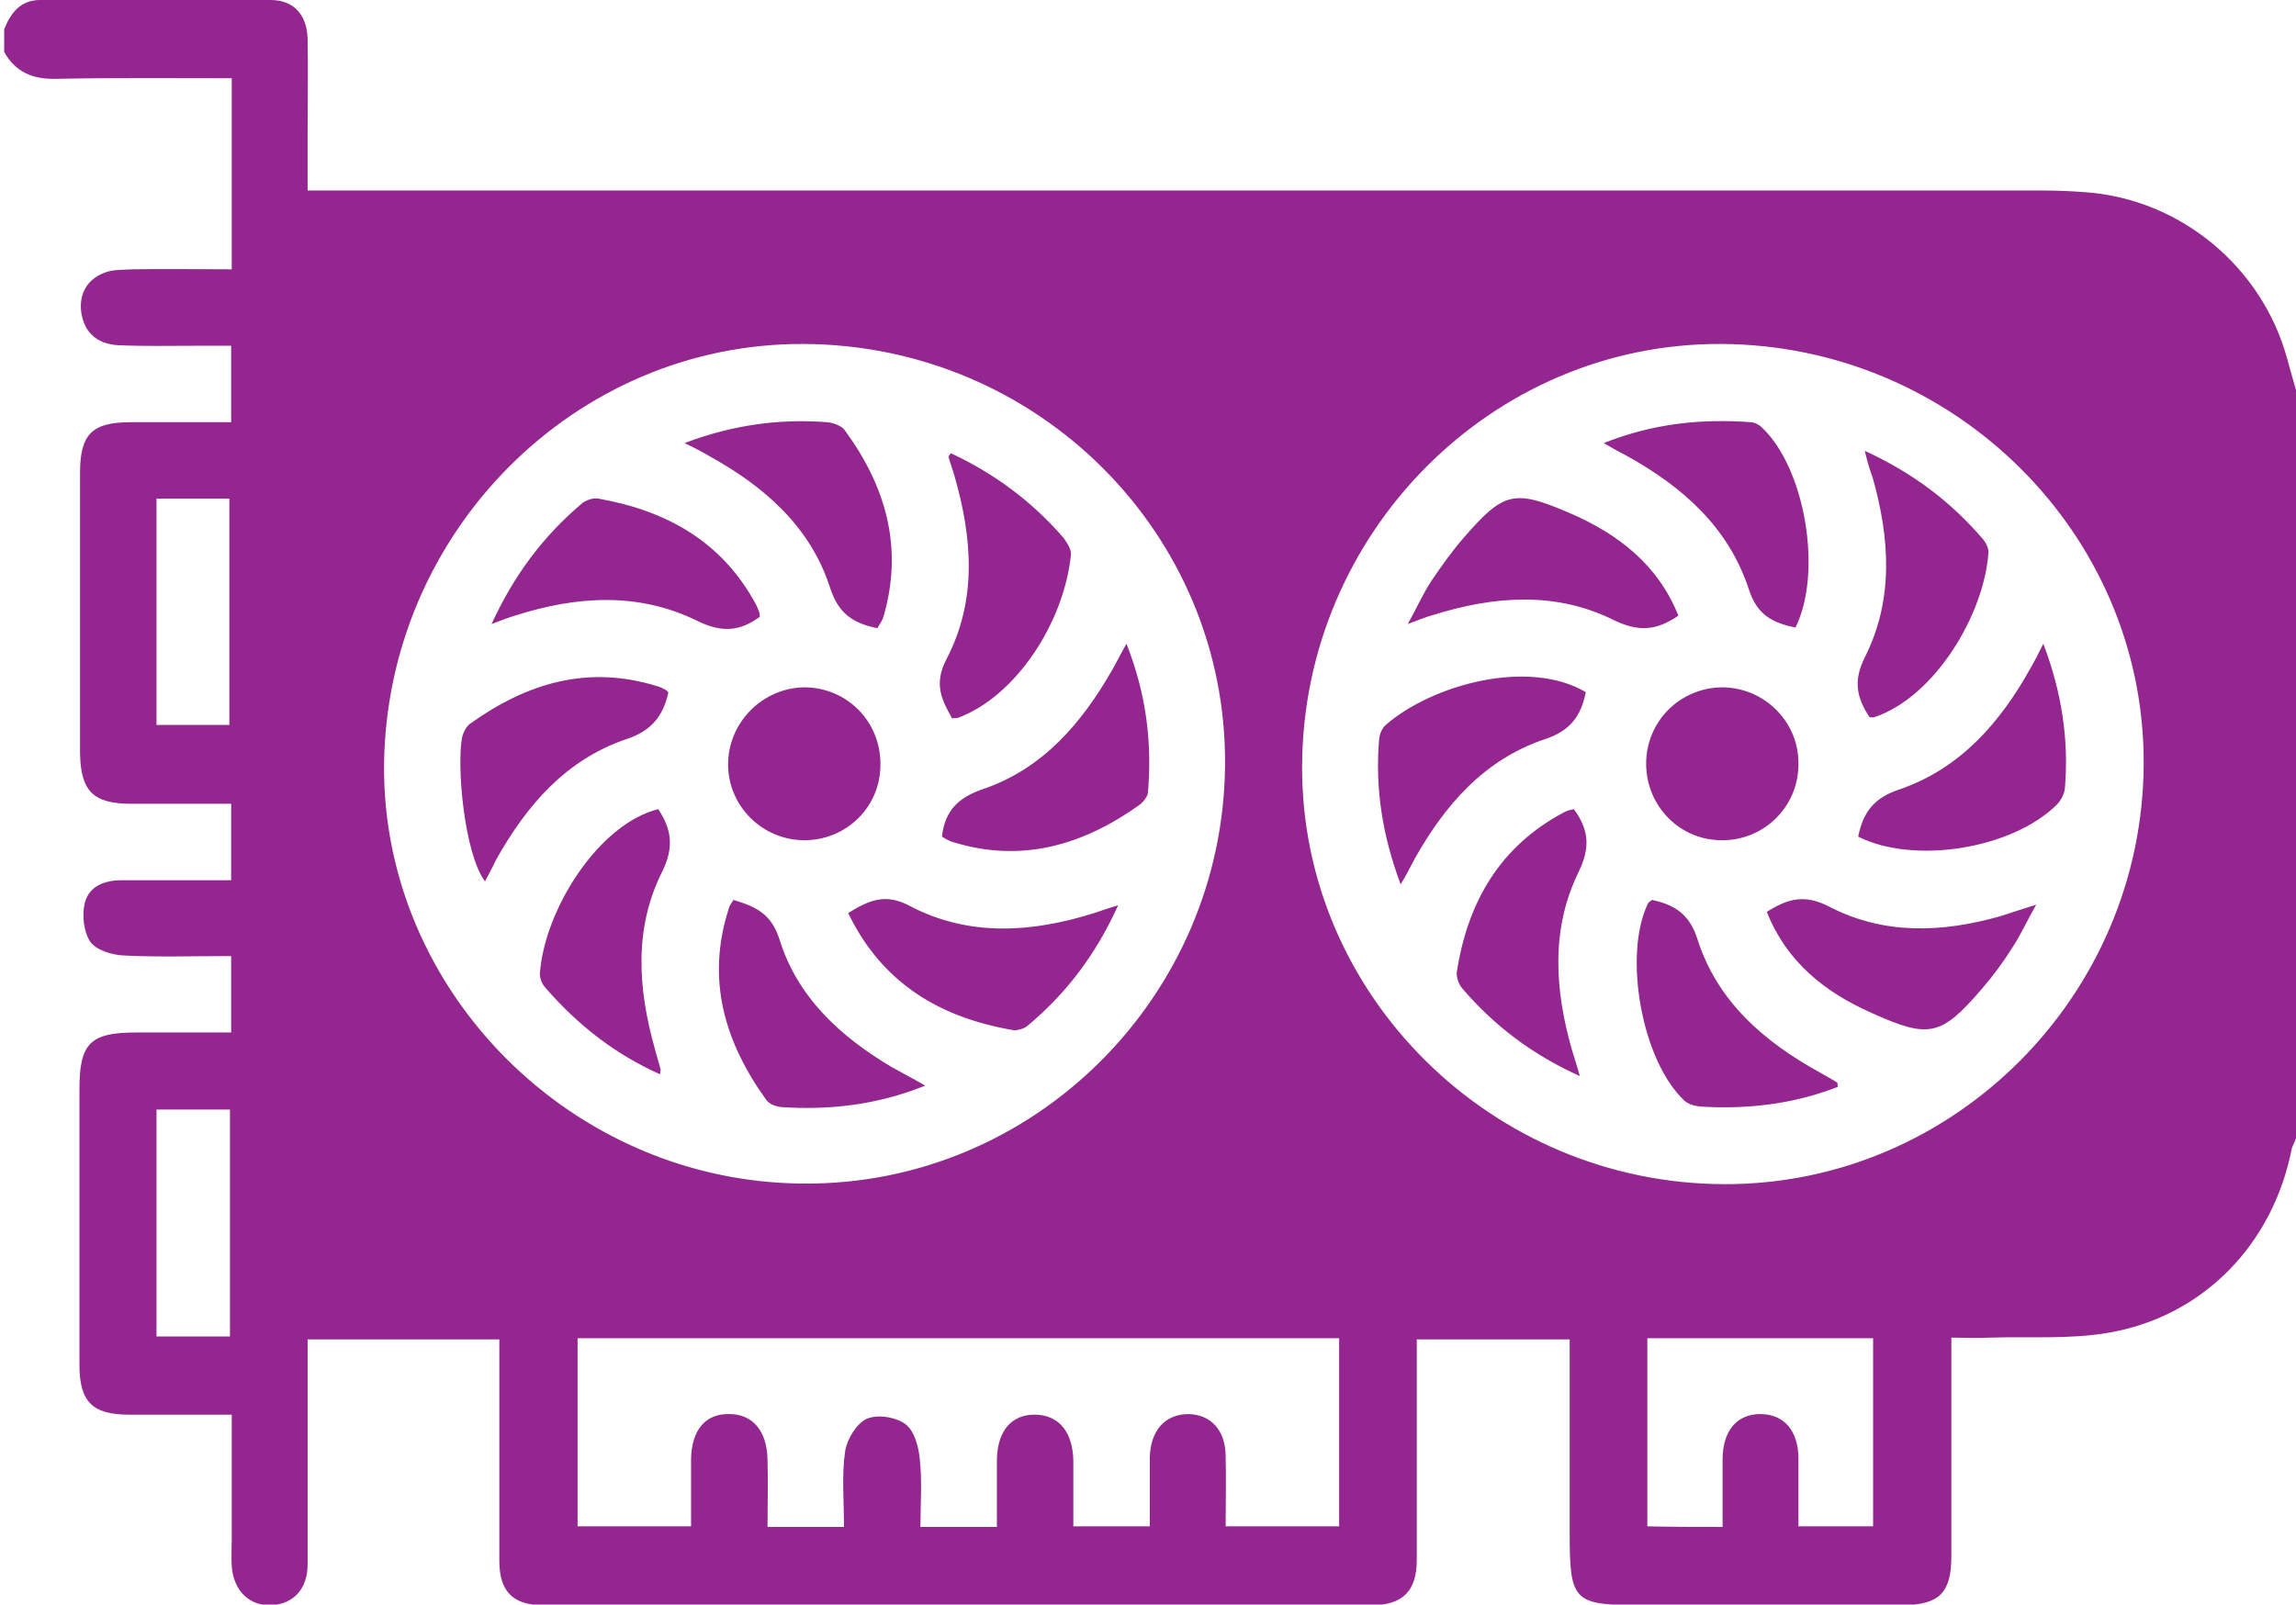 <?xml version="1.0" encoding="utf-8"?>
<!-- Generator: Adobe Illustrator 19.0.0, SVG Export Plug-In . SVG Version: 6.00 Build 0)  -->
<svg version="1.1" id="Layer_1" xmlns="http://www.w3.org/2000/svg" xmlns:xlink="http://www.w3.org/1999/xlink" x="0px" y="0px"
	 viewBox="0 0 384.4 268.7" style="enable-background:new 0 0 384.4 268.7;" xml:space="preserve">
<style type="text/css">
	.st0{fill:#93278F;}
</style>
<path id="XMLID_1_" class="st0" d="M384.4,65.3c0,41.8,0,83.5,0,125.3c-0.2,0.6-0.5,1.1-0.7,1.7c-3.1,16-14.8,28.2-30.8,30.9
	c-6.5,1.1-13.2,0.6-19.8,0.8c-2.1,0.1-4.1,0-6.4,0c0,12.6,0,24.6,0,36.6c0,6.1-2,8.1-8,8.2c-14.6,0-29.2,0-43.9,0
	c-11.4,0-12-0.6-12-12.1c0-10.7,0-21.5,0-32.4c-8.6,0-16.9,0-25.6,0c0,1.6,0,2.9,0,4.3c0,10.9,0,21.7,0,32.6c0,5.3-2.4,7.6-7.6,7.6
	c-46.2,0-92.5,0-138.7,0c-5,0-7.3-2.3-7.3-7.4c0-11,0-22,0-33c0-1.3,0-2.6,0-4.1c-10.9,0-21.3,0-32.1,0c0,1.6,0,3,0,4.3
	c0,11.1,0,22.2,0,33.4c0,4.1-2.4,6.6-6,6.8c-3.7,0.2-6.4-2.4-6.7-6.5c-0.1-1.5,0-3,0-4.5c0-6.8,0-13.7,0-20.9c-6.1,0-11.7,0-17.2,0
	c-6.2,0-8.3-2.2-8.3-8.4c0-15.4,0-30.7,0-46.1c0-7.7,1.8-9.5,9.5-9.5c5.3,0,10.6,0,15.9,0c0-4.6,0-8.5,0-12.8
	c-6.2,0-12.2,0.2-18.1-0.1c-1.9-0.1-4.5-0.9-5.5-2.3c-1.1-1.7-1.4-4.5-0.9-6.5c0.7-2.8,3.3-3.8,6.2-3.8c6.1,0,12.2,0,18.3,0
	c0-4.5,0-8.5,0-12.8c-5.8,0-11.2,0-16.7,0c-6.4,0-8.5-2.1-8.6-8.5c0-15.6,0-31.2,0-46.9c0-6.5,2-8.5,8.5-8.5c5.6,0,11.2,0,16.8,0
	c0-4.5,0-8.6,0-12.8c-2.3,0-4.3,0-6.3,0c-4.2,0-8.5,0.1-12.7-0.1c-3.4-0.2-5.6-2.1-6.1-5.5c-0.4-3.1,1-5.5,3.8-6.6
	c1.4-0.6,3.2-0.5,4.8-0.6c5.5-0.1,10.9,0,16.6,0c0-10.8,0-21.2,0-32c-9.9,0-19.7-0.1-29.4,0.1c-3.9,0.1-6.8-1.1-8.7-4.5
	c0-1.2,0-2.5,0-3.8C1.8,2.1,3.5,0,6.7,0c12.9,0,25.7-0.1,38.6,0c3.9,0,6.1,2.5,6.2,6.5c0.1,5.1,0,10.2,0,15.4c0,3.2,0,6.4,0,10
	c2.3,0,4,0,5.7,0c94.9,0,189.7,0,284.6,0c2.5,0,5,0.1,7.5,0.3c15.8,1.2,29.4,12.5,33.6,27.8C383.4,61.8,383.9,63.6,384.4,65.3z
	 M134.6,57.6c-38.3-0.2-69.9,31.5-70.3,70.5c-0.3,38,31.6,69.9,70.2,70.1c38.6,0.3,70.3-31.3,70.6-70.1
	C205.4,89.4,173.8,57.8,134.6,57.6z M288.2,57.6c-38.4-0.2-70,31.6-70.2,70.6c-0.2,38.4,31.7,70,70.7,70.1
	c38.4,0.1,70.1-31.6,70.2-70.5C359,89.3,327.1,57.8,288.2,57.6z M141.3,255.7c0-4.5-0.4-8.7,0.2-12.7c0.3-2,1.9-4.6,3.6-5.4
	c1.8-0.8,4.9-0.3,6.5,0.9c1.5,1.1,2.2,3.8,2.4,5.9c0.4,3.8,0.1,7.6,0.1,11.3c4.6,0,8.5,0,12.8,0c0-3.8,0-7.4,0-11
	c0-5,2.4-7.9,6.5-7.8c3.9,0.1,6.2,2.9,6.3,7.7c0,3.7,0,7.4,0,11c4.5,0,8.6,0,12.8,0c0-4,0-7.8,0-11.5c0.1-4.5,2.5-7.2,6.3-7.3
	c3.9,0,6.4,2.7,6.4,7.1c0.1,3.8,0,7.7,0,11.7c6.5,0,12.7,0,19,0c0-10.6,0-21,0-31.5c-42.7,0-85.1,0-127.5,0c0,10.7,0,21.1,0,31.5
	c6.4,0,12.4,0,19,0c0-3.9,0-7.6,0-11.3c0.1-4.8,2.4-7.6,6.4-7.5c3.9,0,6.3,2.8,6.4,7.6c0.1,3.7,0,7.4,0,11.3
	C132.9,255.7,136.8,255.7,141.3,255.7z M288.4,255.7c0-4.1,0-7.7,0-11.3c0-4.8,2.4-7.6,6.3-7.6c4,0,6.4,2.8,6.4,7.5
	c0,3.8,0,7.6,0,11.3c4.6,0,8.5,0,12.5,0c0-10.6,0-21,0-31.5c-12.8,0-25.3,0-37.8,0c0,10.7,0,21.1,0,31.5
	C280.1,255.7,284,255.7,288.4,255.7z M38.4,121.4c0-13,0-25.5,0-37.9c-4.3,0-8.2,0-12.2,0c0,12.8,0,25.3,0,37.9
	C30.4,121.4,34.3,121.4,38.4,121.4z M38.5,223.8c0-12.9,0-25.4,0-38c-4.3,0-8.3,0-12.3,0c0,12.8,0,25.3,0,38
	C30.4,223.8,34.2,223.8,38.5,223.8z M158.8,76.5c0.3,1.1,0.7,2.1,1,3.2c3,10.4,3.8,20.8-1.3,30.6c-2.2,4.2-0.9,6.8,0.9,10
	c0.5-0.1,0.8,0,1-0.1c9.5-3.5,17.7-15.7,18.9-27.3c0.1-0.9-0.7-2.1-1.3-2.9c-5.2-6-11.5-10.7-18.8-14.1
	C158.9,76.3,158.8,76.4,158.8,76.5z M186.2,112.2c-5.1,8.9-11.6,16.5-21.5,19.9c-4.2,1.4-6.5,3.6-7,8c0.5,0.3,1.1,0.7,1.8,0.9
	c11.6,3.6,21.9,0.5,31.4-6.3c0.6-0.5,1.3-1.4,1.3-2.1c0.7-8.3-0.3-16.4-3.6-24.8C187.5,109.7,186.9,111,186.2,112.2z M111.4,115.5
	c-0.4-0.2-0.9-0.5-1.4-0.6c-11.6-3.6-21.8-0.5-31.3,6.3c-0.6,0.4-1.1,1.4-1.3,2.1c-1,4.7,0.3,19.6,3.8,24.3c0.7-1.3,1.3-2.5,1.9-3.7
	c5.1-9.1,11.7-16.7,21.7-20.1c4.3-1.4,6.2-3.9,7.1-7.8C111.8,115.8,111.6,115.6,111.4,115.5z M86.2,103.1c10.3-3.3,20.7-4,30.6,0.9
	c4.1,2,7.1,1.7,10.4-0.7c0-0.3,0-0.6-0.1-0.8c-0.2-0.5-0.3-0.9-0.6-1.4c-5.7-10.5-15-15.6-26.3-17.6c-0.9-0.2-2.3,0.3-3,1
	c-6.2,5.3-11.1,11.7-14.9,20C84.1,103.8,85.2,103.4,86.2,103.1z M149.3,178.7c-8.6-5.1-15.8-11.7-18.8-21.4
	c-1.4-4.4-4.1-5.5-7.7-6.6c-0.4,0.6-0.7,1-0.8,1.5c-3.8,11.8-0.7,22.3,6.3,32c0.5,0.7,1.6,1.1,2.5,1.2c8,0.5,15.9-0.3,24.1-3.6
	C152.5,180.4,150.9,179.6,149.3,178.7z M183.2,152.9c-10.5,3.3-21,4-30.9-1.2c-4.1-2.2-6.9-0.9-10.3,1.2
	c5.7,11.8,15.4,17.5,27.6,19.6c0.7,0.1,1.8-0.2,2.4-0.7c6.5-5.4,11.5-12,15.2-20.2C185.5,152.1,184.4,152.5,183.2,152.9z
	 M118.8,76.4c9.2,5.1,16.9,11.8,20.2,22.1c1.4,4.3,3.9,5.9,7.9,6.7c0.3-0.6,0.8-1.2,1-1.9c3.4-11.6,0.4-21.9-6.5-31.3
	c-0.5-0.7-1.9-1.2-2.9-1.3c-7.9-0.6-15.7,0.4-23.9,3.5C116.5,75.1,117.6,75.7,118.8,76.4z M110.6,179.1c-0.3-1.2-0.7-2.4-1-3.6
	c-2.8-10-3.5-20.1,1.3-29.6c2-4.1,1.5-7.1-0.7-10.4c-10,2.5-19,16.8-19.8,27.4c-0.1,0.9,0.4,2,1,2.6c5.3,6.1,11.5,11,19.1,14.4
	C110.6,179.3,110.6,179.2,110.6,179.1z M134.8,115.1c-7,0-12.9,5.8-12.9,12.9c0,6.9,5.6,12.6,12.6,12.7c7.1,0.1,12.9-5.5,12.9-12.6
	C147.5,120.9,141.9,115.2,134.8,115.1z M236.8,143.9c5.1-9.1,11.7-16.7,21.8-20.1c4.3-1.4,6.1-3.9,6.9-7.9
	c-9.7-5.7-25.8-1.2-33.5,5.5c-0.6,0.5-1,1.5-1.1,2.3c-0.7,8.2,0.5,16.1,3.6,24.4C235.6,146.3,236.2,145,236.8,143.9z M340,111.8
	c-5.1,9.2-11.8,16.9-22,20.4c-4.3,1.4-6.1,3.9-6.9,7.9c9.3,4.7,25.8,2.1,33.3-5.4c0.6-0.6,1.2-1.7,1.3-2.6
	c0.7-8.2-0.5-16.1-3.6-24.3C341.3,109.4,340.7,110.6,340,111.8z M313.5,79.9c2.9,10.2,3.6,20.5-1.3,30.2c-2,4-1.3,6.8,0.8,10
	c0.3,0,0.6,0.1,0.8,0c10.2-3.4,18.4-17.3,19.1-27.5c0.1-0.7-0.4-1.7-0.9-2.3c-5.3-6.2-11.7-11.1-19.8-14.8
	C312.7,77.6,313.1,78.8,313.5,79.9z M261.9,136c-10.8,5.7-16.2,15.1-18,26.8c-0.1,0.8,0.3,2,0.9,2.7c5.3,6.2,11.7,11.1,19.7,14.7
	c-0.5-1.8-0.9-3-1.3-4.3c-2.9-10.1-3.6-20.3,1.1-29.9c2-4.1,1.7-7.1-0.8-10.5C263.1,135.6,262.4,135.7,261.9,136z M272.3,76.3
	c9.4,5.2,17.1,12,20.5,22.4c1.4,4.4,4.1,5.6,7.8,6.4c4.6-9.3,1.6-26.7-5.6-33.5c-0.5-0.5-1.3-0.9-1.9-0.9
	c-8.3-0.6-16.3,0.2-24.6,3.5C269.9,75,271.1,75.7,272.3,76.3z M307.6,181.3c-0.9-0.6-1.9-1.1-2.9-1.7c-9.3-5.1-17.2-11.9-20.5-22.3
	c-1.4-4.4-4-5.8-7.6-6.6c-0.3,0.2-0.6,0.4-0.7,0.6c-4.2,8.7-1,26.4,6.1,33c0.6,0.6,1.7,0.9,2.6,1c7.9,0.5,15.7-0.4,23.1-3.3
	C307.6,181.8,307.7,181.4,307.6,181.3z M263,86c-9.5-4.1-11.2-3.7-17.9,4c-2,2.3-3.7,4.7-5.4,7.2c-1.4,2.1-2.4,4.4-4,7.3
	c2.1-0.8,3.1-1.2,4.2-1.5c10.2-3.2,20.5-4,30.2,0.8c4.1,2,7.1,1.9,10.9-0.7C277.6,94.6,271,89.5,263,86z M313.3,169.6
	c9.7,4.4,11.7,3.9,18.5-4c1.9-2.2,3.6-4.5,5.1-6.9c1.4-2.1,2.4-4.4,4-7.2c-2.6,0.8-4.3,1.4-5.9,1.9c-9.8,2.8-19.6,3.2-28.8-1.6
	c-4.1-2.1-6.9-1.3-10.4,0.9C299.1,161,305.4,166.1,313.3,169.6z M288.1,115.1c-7,0.2-12.5,5.8-12.5,12.8c0,7.1,5.7,12.9,12.8,12.8
	c7.1,0,12.8-5.8,12.7-12.9C301.1,120.7,295.2,115,288.1,115.1z"/>
</svg>

